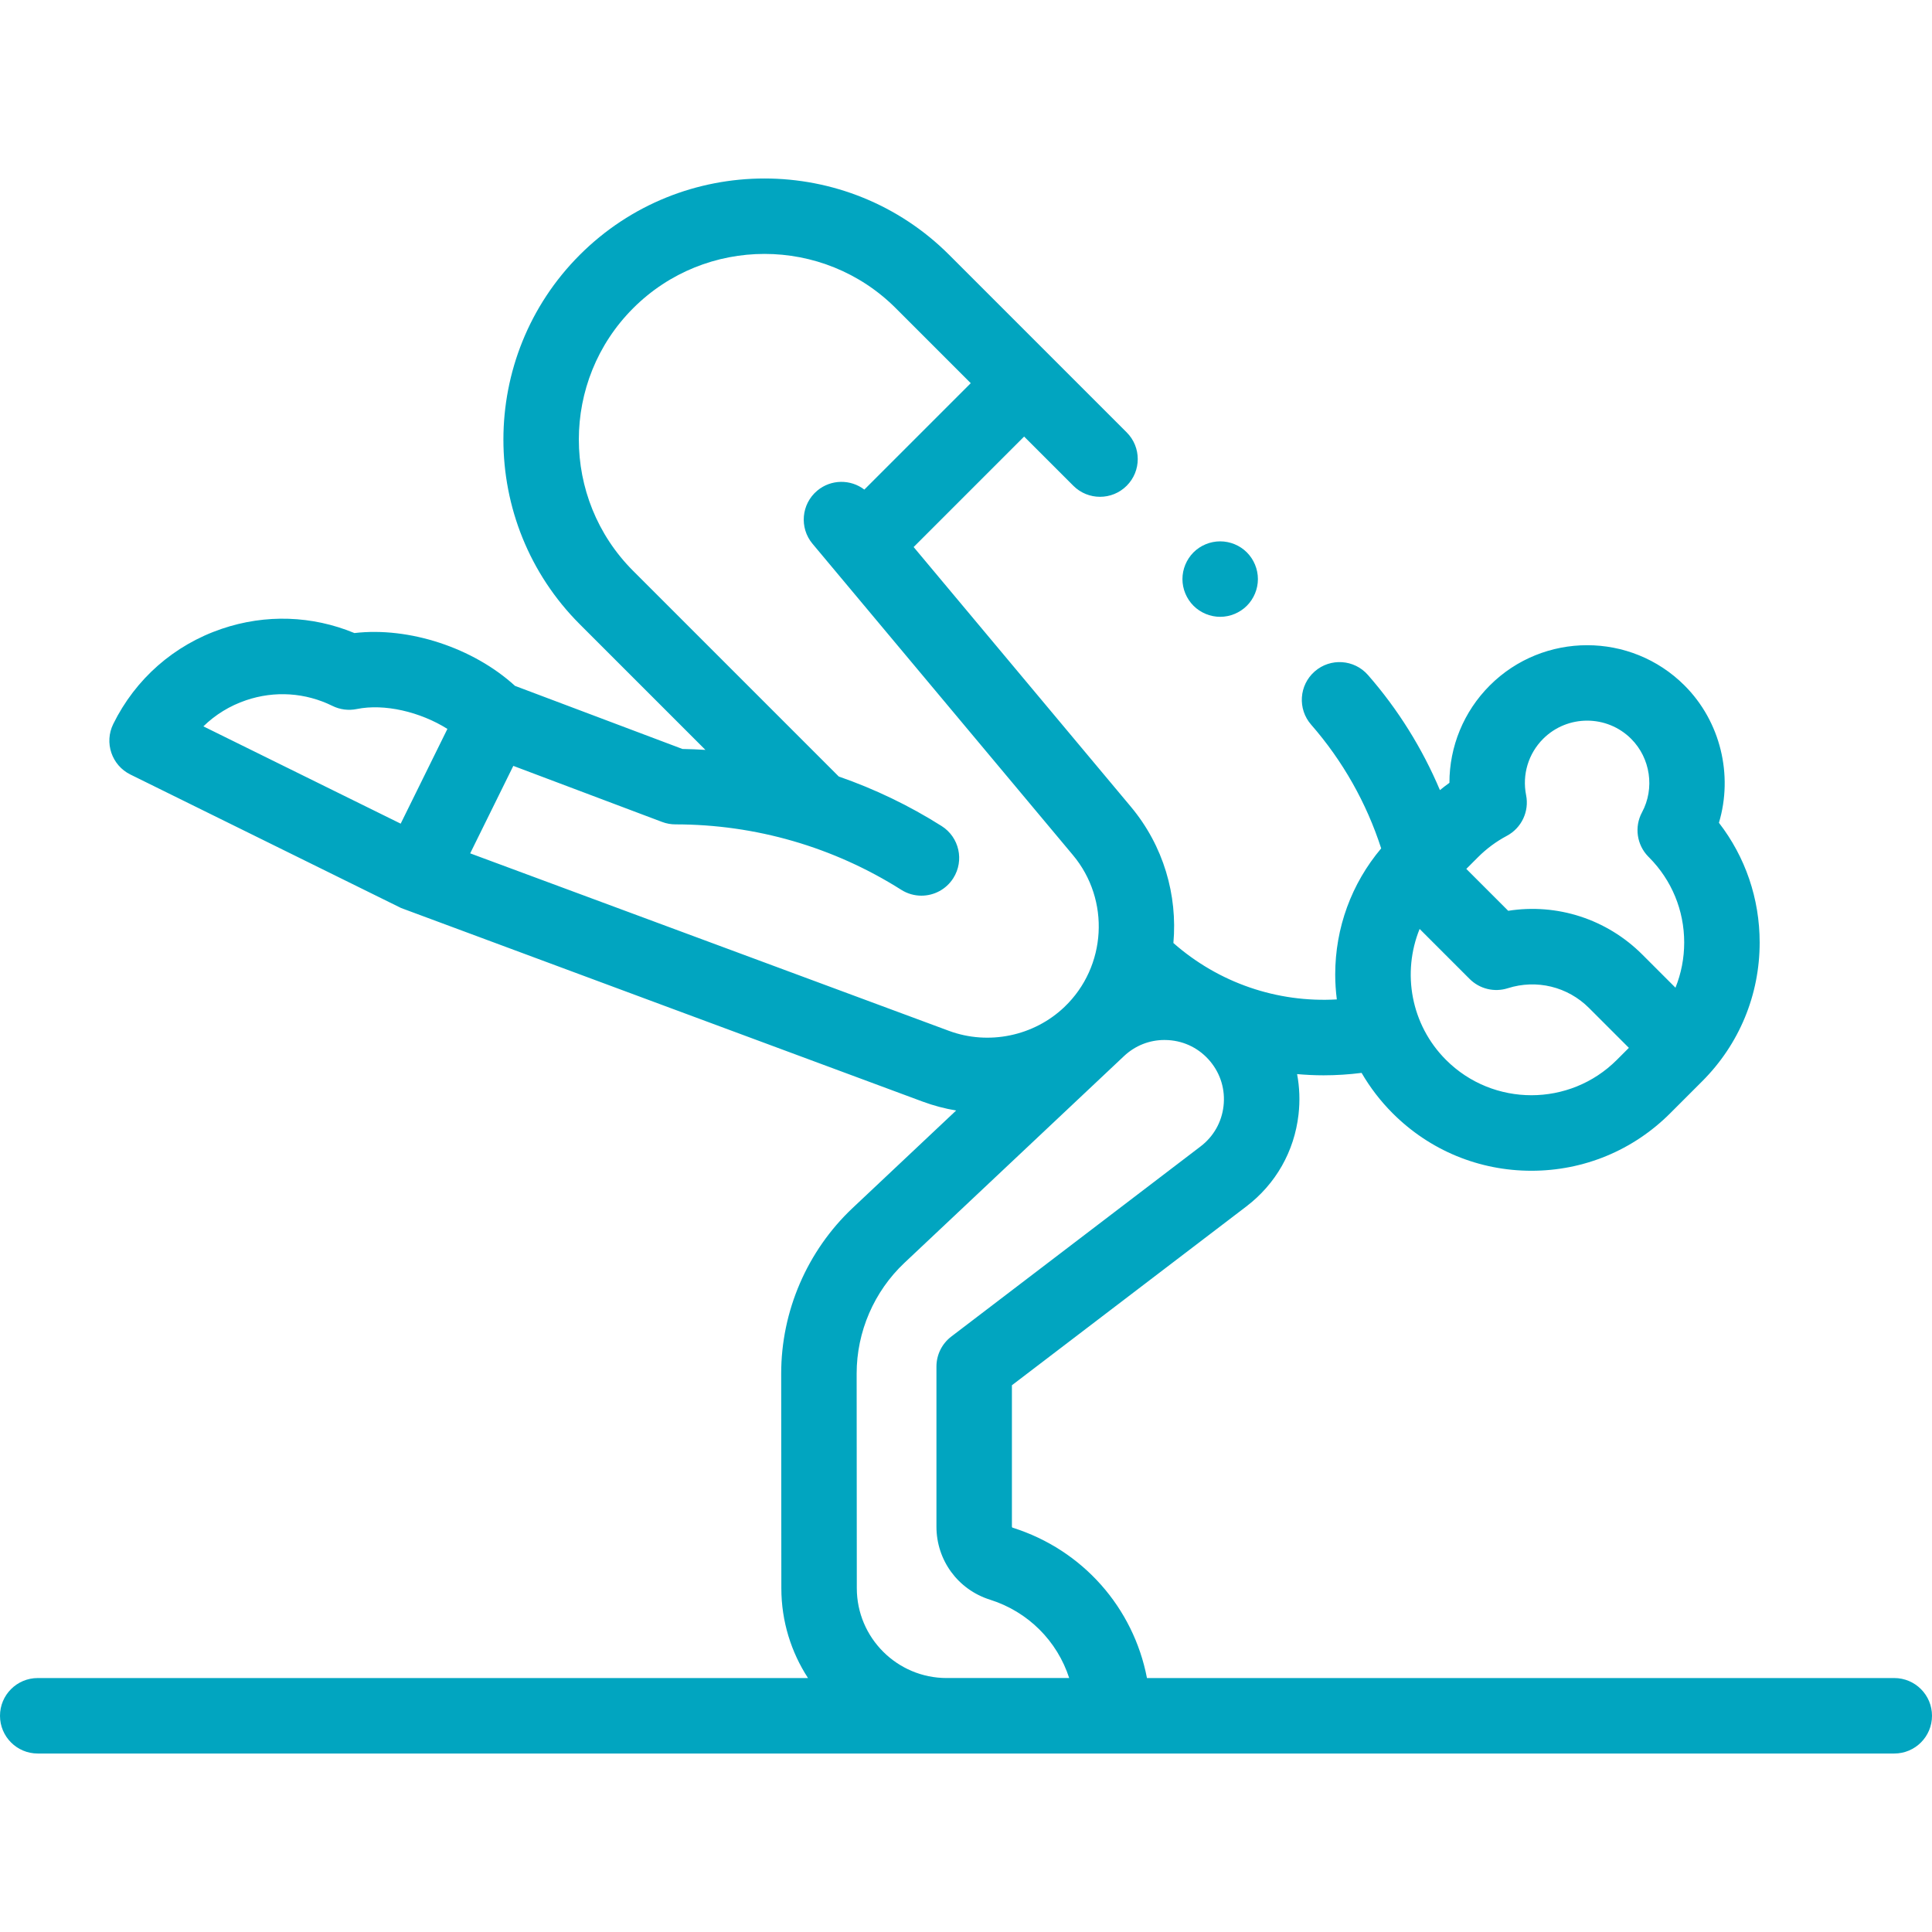 <svg fill="#01A5C0" id="Capa_1" enable-background="new 0 0 512 512" height="512" viewBox="0 0 512 512" width="512" xmlns="http://www.w3.org/2000/svg"><g id="XMLID_1110_"><g id="XMLID_337_"><path id="XMLID_351_" d="m502 444.698h-198.043c-3.577-18.587-16.982-33.976-35.593-39.841-.118-.037-.197-.145-.197-.27v-37.481l62.13-47.388c7.798-5.948 12.706-14.588 13.822-24.332.417-3.64.283-7.25-.374-10.738 2.318.203 4.649.321 6.992.321 3.353 0 6.726-.217 10.099-.641 2.245 3.862 4.995 7.463 8.237 10.705 9.821 9.822 22.88 15.23 36.77 15.23s26.947-5.409 36.77-15.23l8.485-8.485c9.821-9.822 15.23-22.88 15.23-36.77 0-11.632-3.793-22.68-10.794-31.732 3.788-12.656.45-26.82-9.115-36.386-14.231-14.231-37.388-14.229-51.619 0-6.921 6.922-10.692 16.207-10.69 25.796-.859.614-1.693 1.264-2.515 1.93-4.686-11.086-11.121-21.416-19.075-30.508-3.638-4.156-9.954-4.577-14.111-.941-4.156 3.637-4.578 9.954-.941 14.111 8.351 9.544 14.672 20.745 18.558 32.783-7.88 9.353-12.182 21.06-12.182 33.433 0 2.223.154 4.421.427 6.592-15.802.908-31.289-4.373-43.31-14.947 1.12-12.661-2.576-25.722-11.281-36.128l-57.558-68.81 29.281-29.281 13.04 13.04c3.906 3.905 10.236 3.905 14.143 0 3.905-3.905 3.905-10.237 0-14.142l-47.044-47.045c-26.99-26.988-70.902-26.988-97.893 0-26.988 26.989-26.988 70.903 0 97.893l33.292 33.291c-2.024-.121-4.051-.214-6.085-.243l-44.373-16.72c-11.063-10.112-28.104-15.688-42.556-13.997-11.203-4.645-23.561-5.064-35.15-1.128-12.644 4.292-22.859 13.251-28.765 25.227-2.442 4.954-.407 10.949 4.546 13.392l71.74 35.376c.309.152 138.219 51.303 138.219 51.303 2.902 1.076 5.874 1.854 8.873 2.358l-27.411 25.812c-12.058 11.353-18.967 27.363-18.956 43.926l.042 56.892c.006 8.761 2.608 16.922 7.063 23.774h-204.128c-5.523 0-10 4.477-10 10s4.477 10 10 10h492c5.522 0 10-4.477 10-10 0-5.525-4.478-10.001-10-10.001zm-118.784-163.806c-9.367-9.367-11.701-23.145-7.002-34.711l13.255 13.255c2.645 2.644 6.547 3.592 10.106 2.457 7.628-2.429 15.874-.423 21.53 5.234l10.565 10.564-3.2 3.2c-12.477 12.476-32.779 12.477-45.254.001zm16.104-59.383c3.899-2.072 5.978-6.456 5.114-10.786-1.084-5.436.602-11.013 4.508-14.92 3.218-3.217 7.442-4.825 11.669-4.825 4.225 0 8.451 1.608 11.667 4.824 5.108 5.109 6.289 13.118 2.871 19.475-2.071 3.853-1.398 8.605 1.661 11.73.065.066.145.145.223.221 5.995 6.035 9.296 14.039 9.296 22.55 0 4.171-.798 8.218-2.312 11.974l-8.769-8.768c-9.452-9.452-22.631-13.649-35.558-11.613l-11.104-11.105 3.115-3.115c2.257-2.256 4.821-4.155 7.619-5.642zm-293.134-3.23-52.289-25.785c3.162-3.088 7-5.454 11.31-6.917 7.585-2.574 15.721-2.042 22.903 1.5 1.993.984 4.258 1.273 6.436.827 7.304-1.498 16.796.728 24.022 5.263zm18.418 7.869 11.43-23.18 39.44 14.861c1.127.424 2.322.642 3.526.642 21.219 0 41.913 5.997 59.846 17.342 1.659 1.05 3.509 1.551 5.337 1.551 3.314 0 6.558-1.647 8.46-4.655 2.953-4.667 1.564-10.845-3.104-13.797-8.603-5.443-17.752-9.826-27.257-13.128l-54.491-54.491c-19.191-19.191-19.191-50.417 0-69.608s50.418-19.19 69.607 0l19.861 19.862-28.201 28.201c-3.633-2.774-8.822-2.776-12.475.278-4.236 3.543-4.798 9.85-1.254 14.086l69.01 82.499c9.934 11.876 8.944 29.554-2.253 40.247-8.1 7.733-20.116 10.216-30.617 6.323zm102.46 194.762-.042-56.892c-.007-11.067 4.609-21.765 12.667-29.352l58.179-54.784c2.949-2.777 6.729-4.274 10.738-4.274.335 0 .672.011 1.01.032 4.38.272 8.333 2.286 11.13 5.667 2.75 3.325 3.994 7.516 3.503 11.802-.49 4.287-2.65 8.088-6.081 10.705l-66.066 50.39c-2.48 1.892-3.935 4.832-3.935 7.951v42.431c0 8.896 5.7 16.671 14.186 19.345 10.185 3.209 17.847 11.037 20.993 20.766h-32.48c-13.116.001-23.794-10.67-23.802-23.787z"></path><path id="XMLID_362_" d="m323.359 163.464c2.631 0 5.21-1.07 7.07-2.93s2.93-4.44 2.93-7.07c0-2.64-1.069-5.21-2.93-7.08-1.86-1.86-4.439-2.92-7.07-2.92-2.63 0-5.21 1.06-7.069 2.92-1.86 1.87-2.931 4.44-2.931 7.08 0 2.63 1.07 5.2 2.931 7.07 1.859 1.859 4.439 2.93 7.069 2.93z"></path></g></g></svg>